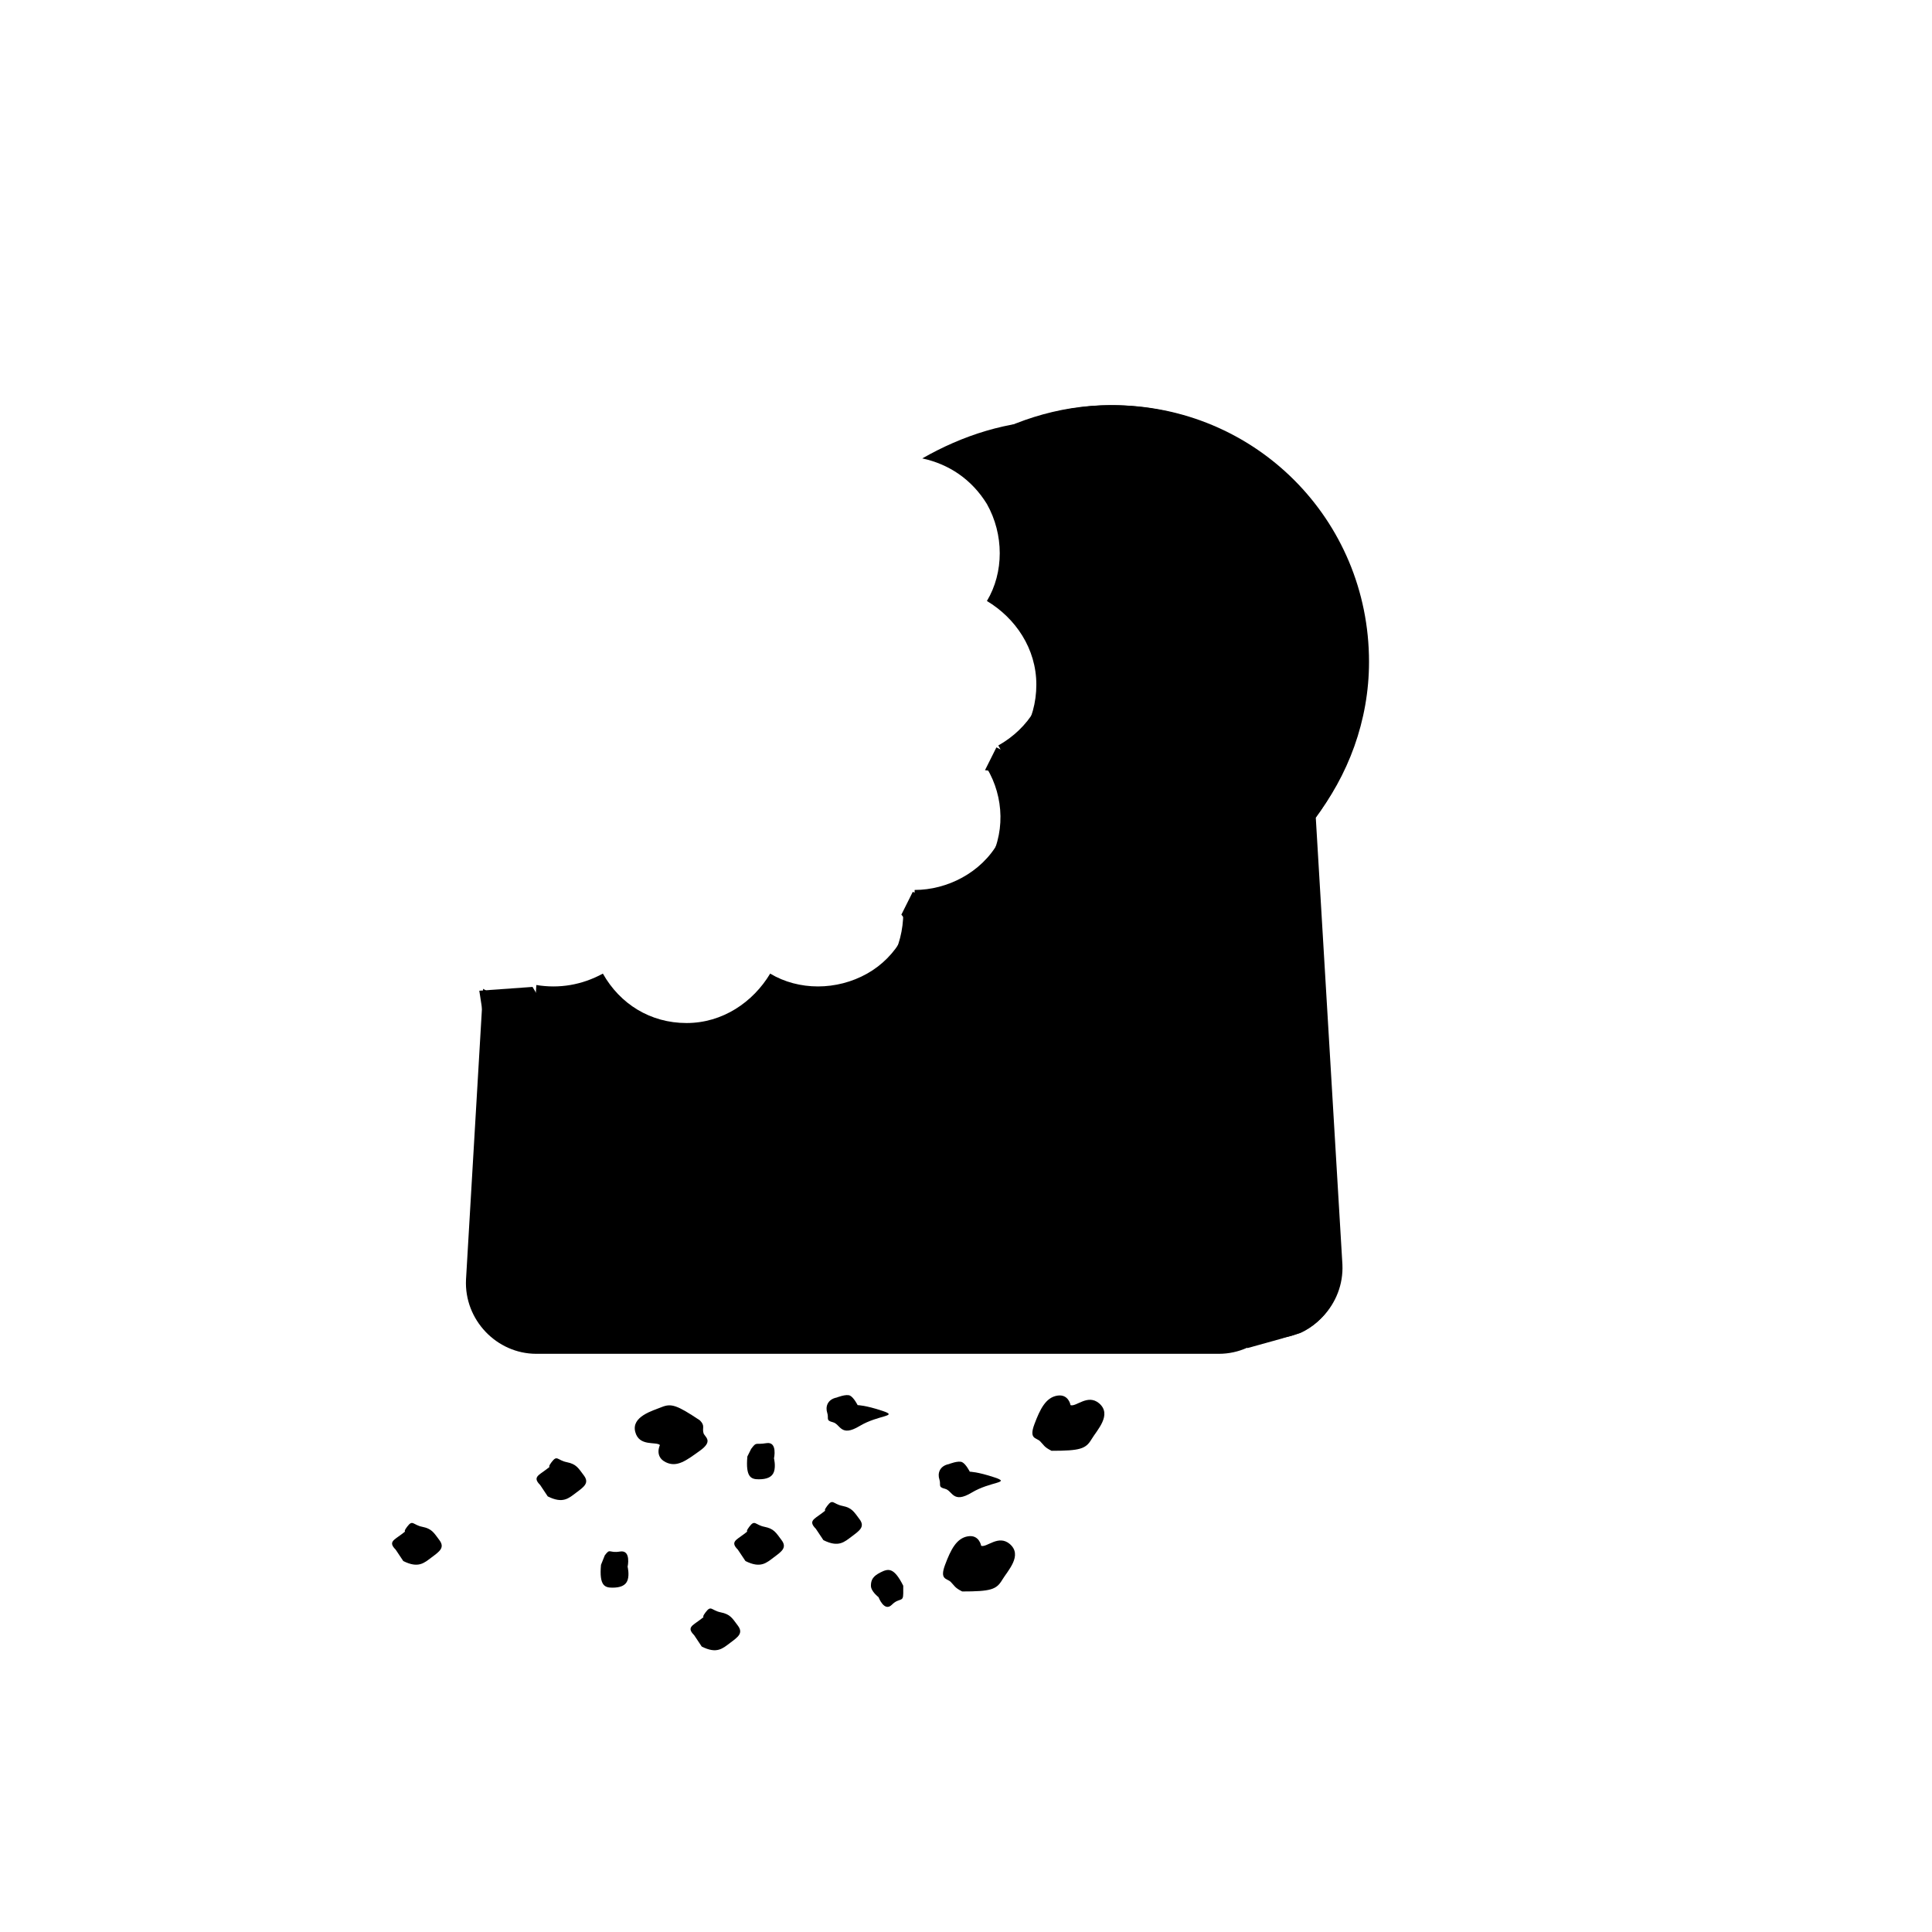 <?xml version="1.0" encoding="UTF-8"?>
<!-- The Best Svg Icon site in the world: iconSvg.co, Visit us! https://iconsvg.co -->
<svg fill="#000000" width="800px" height="800px" version="1.1" viewBox="144 144 512 512" xmlns="http://www.w3.org/2000/svg">
 <g>
  <path d="m506.3 319.39c0-37.785-30.23-68.016-68.016-68.016-14.105 0-27.207 4.535-38.289 11.586 3.527 2.016 6.047 5.039 8.566 8.566 4.535 8.062 4.535 18.137 0 25.695 7.559 4.535 13.098 12.594 13.098 22.168s-5.039 17.633-13.098 22.168c4.535 7.559 5.039 17.633 0 25.695-4.535 8.062-13.602 12.594-22.168 12.594 0 9.07-4.535 17.633-12.594 22.168-8.062 4.535-18.137 4.535-25.695 0-4.535 7.559-12.594 13.098-22.168 13.098s-17.633-5.039-22.168-13.098c-5.543 3.023-11.586 4.031-17.633 3.023l-4.535 74.059c-0.504 10.578 8.062 19.648 18.641 19.648h180.87c10.578 0 19.145-9.07 18.641-19.648l-7.055-118.39c8.066-11.086 13.605-25.695 13.605-41.312z"/>
  <path d="m431.74 294.2-1.512 96.73 29.727 9.574 14.609 100.76 9.07-2.519c1.512-0.504 3.527-1.008 5.039-1.512 6.551-3.023 11.082-10.078 10.578-17.633l-7.055-118.39c9.07-11.586 14.609-26.199 14.609-41.816 0-37.785-30.23-68.016-68.016-68.016-8.062 0-15.617 1.512-22.672 4.031l-23.176 10.078"/>
  <path d="m271.02 406.55 14.105-1.008 3.023 5.039-1.512 7.055-14.609-4.535z"/>
  <path d="m382.87 386.39 3.023-6.043 4.535 2.012-3.023 9.574z"/>
  <path d="m408.06 342.06-3.023 6.047s19.648 2.519 19.145 2.519c0-0.504-16.121-8.566-16.121-8.566z"/>
  <path d="m341.55 557.69c4.031 2.016 5.543 0.504 7.559-1.008 2.016-1.512 3.527-2.519 2.016-4.535-1.512-2.016-2.016-3.023-4.535-3.527s-2.519-2.016-4.031 0 0.504 0.504-1.512 2.016-3.527 2.016-1.512 4.031c2.016 3.023 2.016 3.023 2.016 3.023z"/>
  <path d="m362.21 552.15c4.031 2.016 5.543 0.504 7.559-1.008s3.527-2.519 2.016-4.535c-1.512-2.016-2.016-3.023-4.535-3.527s-2.519-2.016-4.031 0 0.504 0.504-1.512 2.016-3.527 2.016-1.512 4.031l2.016 3.023z"/>
  <path d="m329.97 580.36c4.031 2.016 5.543 0.504 7.559-1.008s3.527-2.519 2.016-4.535c-1.512-2.016-2.016-3.023-4.535-3.527-2.519-0.504-2.519-2.016-4.031 0-1.512 2.016 0.504 0.504-1.512 2.016-2.016 1.512-3.527 2.016-1.512 4.031l2.016 3.023z"/>
  <path d="m250.87 557.69c4.031 2.016 5.543 0.504 7.559-1.008 2.016-1.512 3.527-2.519 2.016-4.535-1.512-2.016-2.016-3.023-4.535-3.527-2.519-0.504-2.519-2.016-4.031 0-1.512 2.016 0.504 0.504-1.512 2.016-2.016 1.512-3.527 2.016-1.512 4.031l2.016 3.023z"/>
  <path d="m289.16 540.56c4.031 2.016 5.543 0.504 7.559-1.008 2.016-1.512 3.527-2.519 2.016-4.535s-2.016-3.023-4.535-3.527c-2.519-0.504-2.519-2.016-4.031 0-1.512 2.016 0.504 0.504-1.512 2.016-2.016 1.512-3.527 2.016-1.512 4.031l2.016 3.023z"/>
  <path d="m342.06 529.98c-0.504 5.543 1.008 6.047 3.023 6.047s3.527-0.504 4.031-2.016c0.504-1.512 0-3.527 0-3.527s1.008-4.535-2.016-4.031c-3.023 0.504-2.519-0.504-4.031 1.512l-1.008 2.016z"/>
  <path d="m303.27 558.7c-0.504 5.543 1.008 6.047 3.023 6.047 2.016 0 3.527-0.504 4.031-2.016 0.504-1.512 0-3.527 0-3.527s1.008-4.535-2.016-4.031c-3.023 0.504-2.519-1.008-4.031 1.008l-1.008 2.519z"/>
  <path d="m320.4 531.49c3.023 1.512 5.543-0.504 9.07-3.023s1.512-3.527 1.008-4.535c-0.504-1.512 0.504-2.016-1.008-3.527-6.047-4.031-7.559-4.535-10.078-3.527-2.519 1.008-8.062 2.519-7.055 6.551 1.008 4.031 5.543 2.519 6.551 3.527 1.008 1.008 0 0 0 0s-1.512 3.023 1.512 4.535z"/>
  <path d="m395.46 532c-2.519 0.504-3.023 2.519-2.519 4.031 0.504 1.512-0.504 2.016 1.512 2.519s2.016 4.031 7.055 1.008c5.039-3.023 10.578-2.519 6.047-4.031-4.535-1.512-6.551-1.512-6.551-1.512s-1.008-2.016-2.016-2.519c-1.008-0.504-3.527 0.504-3.527 0.504z"/>
  <path d="m365.74 514.36c-2.519 0.504-3.023 2.519-2.519 4.031s-0.504 2.016 1.512 2.519c2.016 0.504 2.016 4.031 7.055 1.008 5.039-3.023 10.578-2.519 6.047-4.031-4.535-1.512-6.551-1.512-6.551-1.512s-1.008-2.016-2.016-2.519-3.527 0.504-3.527 0.504z"/>
  <path d="m383.37 564.24c-2.519-5.039-4.031-4.535-6.047-3.527-2.016 1.008-2.519 2.016-2.519 3.527 0 1.512 2.016 3.023 2.016 3.023s1.512 4.031 3.527 2.016 3.023-0.504 3.023-3.023v-2.016z"/>
  <path d="m400.5 551.14c-3.023 0.504-4.535 3.527-6.047 7.559s0.504 3.527 1.512 4.535 1.008 1.512 3.023 2.519c7.559 0 9.07-0.504 10.578-3.023 1.512-2.519 5.543-6.551 2.016-9.574-3.023-2.519-6.047 1.008-7.559 0.504-1.512-1.008 0 0 0 0s-0.504-3.023-3.523-2.519z"/>
  <path d="m424.18 513.86c-3.023 0.504-4.535 3.527-6.047 7.559-1.512 4.031 0.504 3.527 1.512 4.535 1.008 1.008 1.008 1.512 3.023 2.519 7.559 0 9.07-0.504 10.578-3.023 1.512-2.519 5.543-6.551 2.016-9.574-3.023-2.519-6.047 1.008-7.559 0.504-1.512-1.008 0 0 0 0 0.004 0-0.5-3.023-3.523-2.519z"/>
  <path d="m492.2 323.42c0-37.785-30.23-68.016-68.016-68.016-13.098 0-25.191 4.031-35.77 10.078 7.055 1.512 13.098 5.543 17.129 12.09 4.535 8.062 4.535 18.137 0 25.695 7.559 4.535 13.098 12.594 13.098 22.168 0 9.574-5.039 17.633-13.098 22.168 4.535 7.559 5.039 17.633 0 25.695-4.535 8.062-13.602 12.594-22.168 12.594 0 9.07-4.535 17.633-12.594 22.168-8.062 4.535-18.137 4.535-25.695 0-4.535 7.559-12.594 13.098-22.168 13.098-9.574 0-17.633-5.039-22.168-13.098-7.559 4.535-17.633 5.039-25.695 0-1.008-0.504-2.016-1.512-3.023-2.016l-4.535 77.082c-0.504 10.578 8.062 19.648 18.641 19.648h180.87c10.578 0 19.145-9.07 18.641-19.648l-7.055-118.39c8.066-11.082 13.609-25.188 13.609-41.312z"/>
 </g>
</svg>